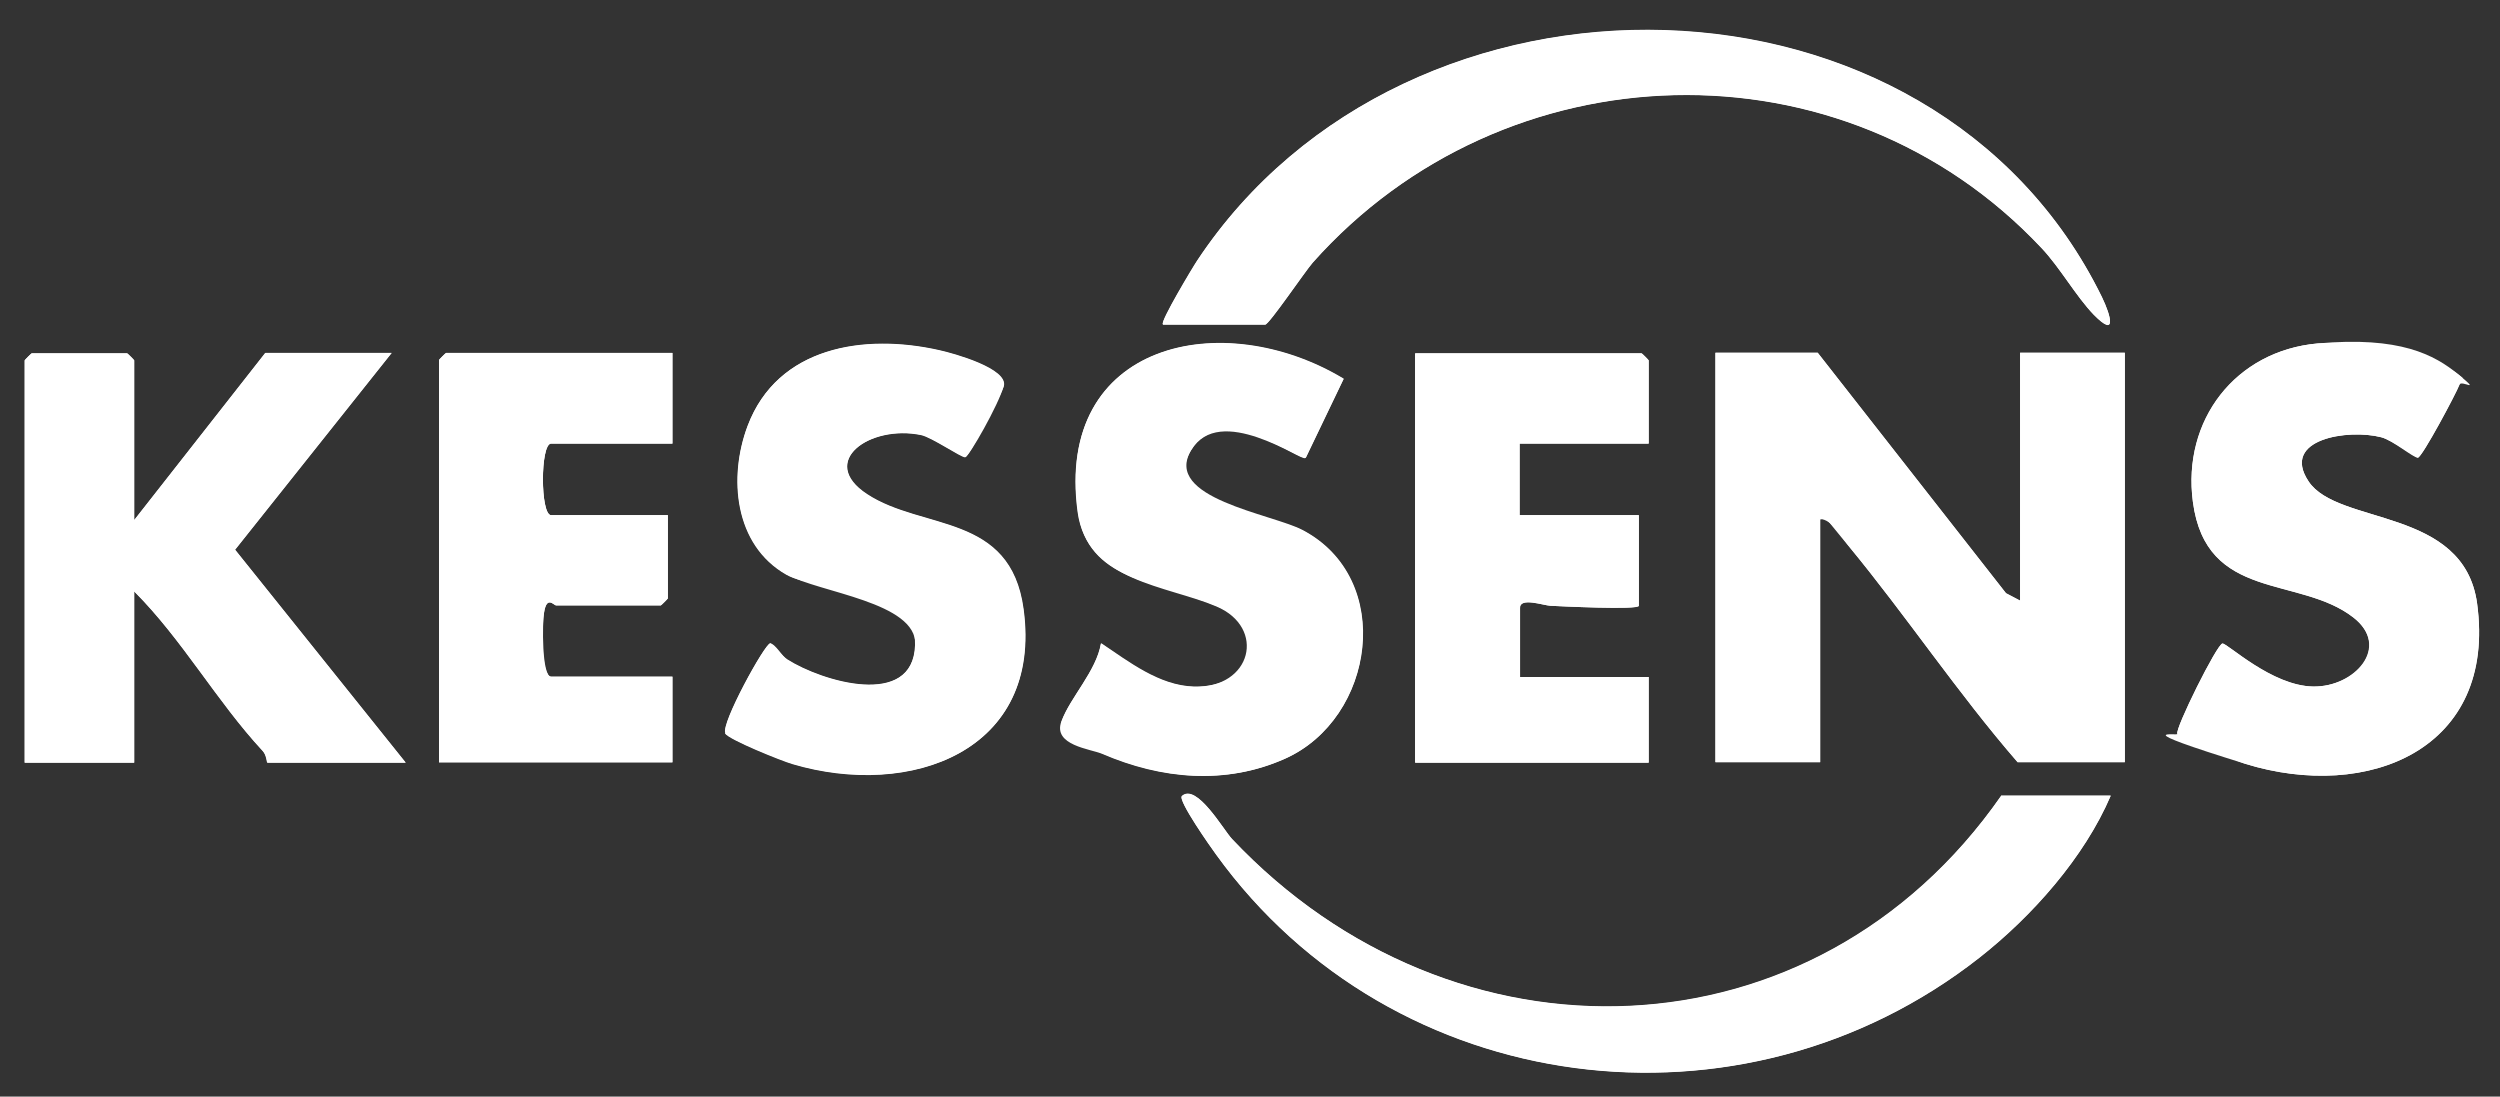 <svg xmlns="http://www.w3.org/2000/svg" id="Ebene_1" viewBox="0 0 709 311"><rect x="0" y="0" width="709" height="311" fill="#333333" stroke="none"/><defs><style> .st0 { fill: #fff; } </style></defs><path class="st0" d="M329.8,92h29c1.1,0,11.3-15.1,13.5-17.6,54.3-61,150.2-64.2,206.7-4.1,5.2,5.5,9.8,13.8,14.8,18.9,6.6,6.7,4.9.4,2.3-5-48-98-196.9-100.4-256.6-10.3-1.3,1.9-10.5,17.3-9.7,18ZM205.7,207.9c1,1.8,16,7.7,19.1,8.7,33.4,9.9,71-3.5,65.5-43.9-3.7-27.3-28.6-22.2-44.4-32.6-14-9.2.8-19.8,15.4-16.8,2.9.6,11.4,6.4,12.5,6.3s10.4-18.2,10.9-20.1c1.3-5-14.2-9.3-18.3-10.2-21.2-4.8-45.8-1.1-54.3,21.4-5.5,14.6-3.8,33.8,11,42.2,9.2,5.2,36.9,7.8,36.5,20-.6,18.2-26.6,10.3-36.3,4.1-1.4-.9-4.4-4.6-4.8-4.6-1.5,0-14.1,23-12.7,25.4ZM370.3,129.8l10.7-22.3c-34.3-20.7-81.9-10.5-75.4,37.7,2.7,19.8,25.3,20.8,39.4,26.8s10.1,23.2-6.5,22.8c-9.9-.3-18.5-7-26.3-12.3-1.3,7.8-8.7,15.3-11.2,22.1s8.3,7.8,11.6,9.2c16.7,7.2,34.9,8.9,51.8,1.4,25.5-11.4,31.2-51,4.9-64.8-8.8-4.6-40.3-8-31.6-22.6s31.1,3.2,32.5,2.1ZM617.5,208.1c.6.9,16.9,7.8,19.2,8.5,34.8,10.8,71.4-4.1,65.8-45.5-3.8-27.4-39.5-22-47.8-34.6-8-12.1,11.4-14.9,20.6-12.5,3.2.8,9.8,5.8,10.4,5.8,1.2,0,10.9-18.4,11.8-20.7s1.7-1.3-.3-2.9c-6.8-5.5-31-9.6-39.9-8.8-23.4,2.1-38.5,21.8-35.4,44.9,3.7,28.4,30.1,20.9,45.5,32.8,10.8,8.4.2,19.8-11.4,19.6s-24.2-12.2-25.7-12.2-13.6,24.4-12.8,25.6ZM38.1,147.4v-45.2c0-.1-1.9-2-2-2H9c-.1,0-2,1.9-2,2v114.1h31.1v-48.6c13.7,13.7,23.4,31.1,36.5,45.3,1.1,1.2,1.1,3.3,1.3,3.3h39.2l-48.4-60.4,44.4-55.8h-35.8l-37.1,47.3ZM190.7,100.1h-64.2c-.1,0-2,1.9-2,2v114.1h66.2v-24.3h-34.4c-2.7,0-2.5-15.5-2-18.2.7-4.9,2.8-2,3.4-2h29.7c.1,0,2-1.9,2-2v-23.6h-33.1c-3.1,0-3.1-20.3,0-20.3h34.4v-25.7ZM467.5,125.8v-23.6c0-.1-1.9-2-2-2h-64.2v116.1h66.2v-24.3h-36.5v-19.6c0-3.1,6.8-.7,8.7-.6s25,1.2,25,0v-25.7h-33.8v-20.3h36.5ZM572.9,170.3l-4-2.1-53.4-68.2h-29v116.1h29.7v-68.9c3.3.1,5.9,4.9,8,7.5,16.5,20,31,41.8,48,61.4h30.4v-116.1h-29.7v70.2ZM567.5,225.7c-52.9,75.9-155.3,78.8-218.1,12.2-2.4-2.5-10-15.9-14.2-12.2-1.3,1.1,8.3,14.7,9.7,16.6,50.2,69.5,149.1,82.2,216.5,29.2,14.9-11.7,29.7-28.3,37.2-45.9h-31.1Z"></path><path class="st0" d="M572.9,170.3v-70.2h29.7v116.1h-30.4c-17-19.6-31.5-41.4-48-61.4s-4.8-7.3-8-7.5v68.9h-29.7v-116.1h29l53.4,68.2,4,2.1Z"></path><path class="st0" d="M38.1,147.4l37.1-47.3h35.8l-44.4,55.8,48.4,60.4h-39.2c-.2,0-.2-2.1-1.3-3.3-13.1-14.1-22.8-31.6-36.5-45.3v48.6H7v-114.1c0-.1,1.9-2,2-2h27c.1,0,2,1.9,2,2v45.2Z"></path><path class="st0" d="M205.7,207.9c-1.4-2.5,11.2-25.4,12.7-25.4s3.5,3.8,4.8,4.6c9.8,6.2,35.7,14.1,36.3-4.1s-27.3-14.8-36.5-20c-14.8-8.4-16.5-27.6-11-42.2,8.5-22.5,33.1-26.2,54.3-21.4,4.1.9,19.6,5.2,18.3,10.2s-9.8,20-10.9,20.1-9.5-5.7-12.5-6.3c-14.6-3-29.4,7.6-15.4,16.8,15.8,10.4,40.7,5.3,44.4,32.6,5.5,40.4-32.1,53.8-65.5,43.9-3.1-.9-18-6.9-19.1-8.7Z"></path><path class="st0" d="M617.5,208.1c-.8-1.2,11.3-25.6,12.8-25.6s13.7,12,25.7,12.2,22.2-11.2,11.4-19.6c-15.4-12-41.7-4.4-45.5-32.8-3-23.1,12.1-42.8,35.4-44.9s33.1,3.2,39.9,8.8.8,1.4.3,2.9c-.8,2.3-10.6,20.6-11.8,20.7s-7.2-5-10.4-5.8c-9.3-2.4-28.6.5-20.6,12.5,8.3,12.6,44,7.2,47.8,34.6,5.7,41.4-30.9,56.3-65.8,45.5s-18.6-7.7-19.2-8.5Z"></path><path class="st0" d="M370.3,129.8c-1.4,1-24.4-15.7-32.5-2.1s22.8,18,31.6,22.6c26.3,13.8,20.6,53.4-4.9,64.8-16.9,7.6-35.1,5.8-51.8-1.4-3.3-1.4-13.1-5-11.6-9.2,2.4-6.7,9.9-14.2,11.2-22.1,7.8,5.2,16.4,12,26.3,12.3,16.5.4,23.7-15.5,6.5-22.8s-36.7-6.9-39.4-26.8c-6.6-48.2,41.1-58.4,75.4-37.7l-10.7,22.3Z"></path><path class="st0" d="M190.7,100.1v25.7h-34.4c-3.1,0-3.1,20.3,0,20.3h33.1v23.6c0,.1-1.9,2-2,2h-29.7c-.6,0-2.6-2.9-3.4,2s-.7,18.2,2,18.2h34.4v24.3h-66.2v-114.1c0-.1,1.9-2,2-2h64.2Z"></path><path class="st0" d="M467.5,125.8h-36.5v20.3h33.8v25.7c0,1.3-22.8.1-25,0s-8.7-2.5-8.7.6v19.6h36.5v24.3h-66.2v-116.1h64.2c.1,0,2,1.9,2,2v23.6Z"></path><path class="st0" d="M329.8,92c-.8-.7,8.5-16.1,9.7-18,59.6-90.1,208.6-87.7,256.6,10.3,2.6,5.4,4.3,11.7-2.3,5-5-5.2-9.6-13.4-14.8-18.9-56.4-60.1-152.4-57-206.7,4.1-2.2,2.5-12.4,17.6-13.5,17.6h-29Z"></path><path class="st0" d="M567.5,225.7h31.1c-7.5,17.5-22.3,34.2-37.2,45.9-67.4,52.9-166.3,40.3-216.5-29.2-1.4-1.9-11-15.5-9.7-16.6,4.2-3.7,11.8,9.6,14.2,12.2,62.9,66.6,165.3,63.7,218.1-12.2Z"></path></svg>